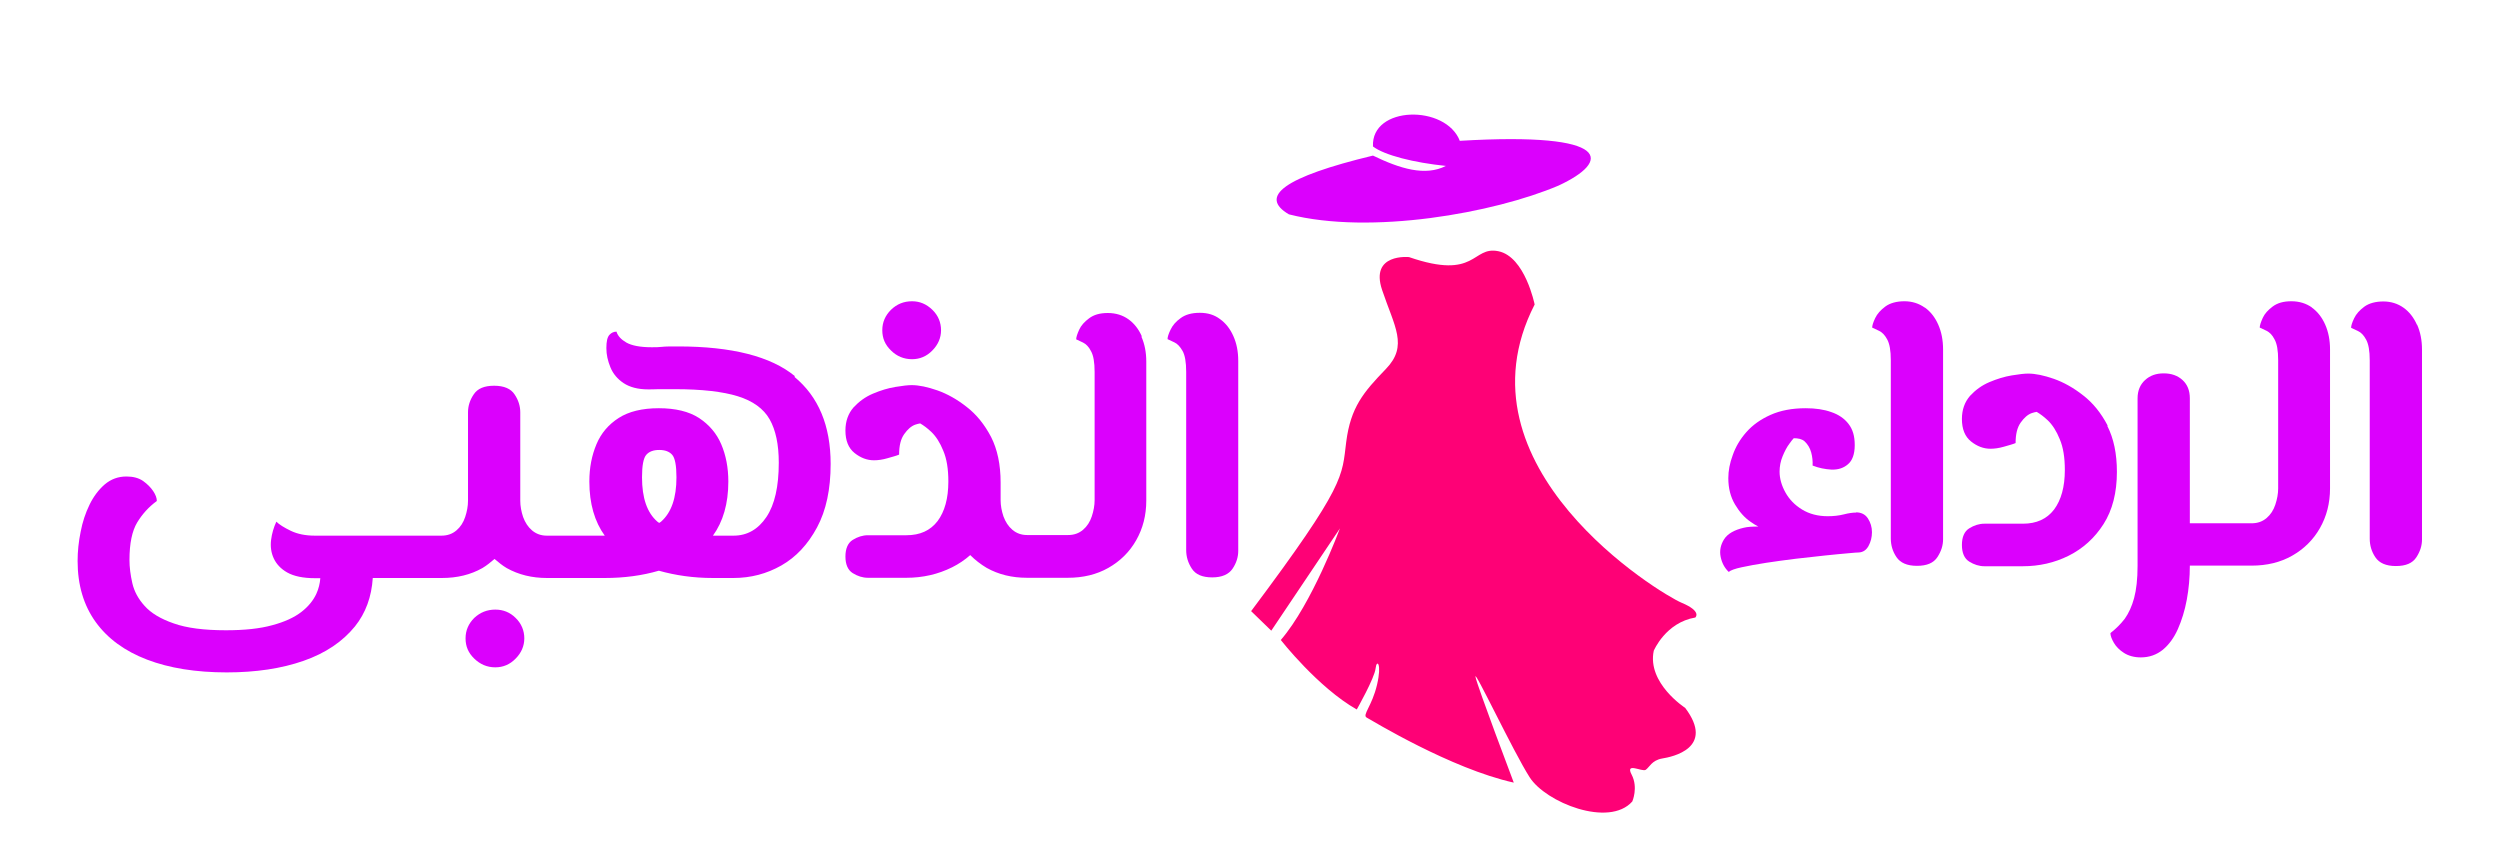 <svg xmlns="http://www.w3.org/2000/svg" id="Layer_1" viewBox="0 0 123.4 41.62"><defs><style>      .st0, .st1 {        fill: #db00fd;      }      .st1, .st2 {        fill-rule: evenodd;      }      .st2 {        fill: #fe0176;      }    </style></defs><g><path class="st1" d="M72.06,6.96c-.69-1.81-4.39-1.75-4.29.27.56.43,2.02.8,3.6.96-1.02.52-2.26.14-3.6-.51-4.4,1.06-5.65,2.02-4.15,2.9,4.04,1.03,10.14-.07,13.31-1.42,2.55-1.18,2.76-2.66-4.86-2.21"></path><path class="st2" d="M61.74,30.15l1.01.98,3.39-5.05s-1.38,3.73-2.92,5.51c0,0,1.84,2.35,3.75,3.43,0,0,.88-1.55.93-2.03.05-.47.32-.25.07.81-.25,1.06-.74,1.49-.51,1.62.24.13,4.15,2.52,7.26,3.21,0,0-1.81-4.78-1.89-5.22-.08-.44,1.87,3.7,2.67,4.95.79,1.25,3.92,2.5,5.07,1.2,0,0,.3-.68-.03-1.32-.34-.64.51-.13.69-.24.18-.12.3-.47.81-.56.51-.08,2.63-.52,1.14-2.5,0,0-1.89-1.22-1.55-2.82,0,0,.58-1.39,2.05-1.64,0,0,.35-.3-.68-.73-1.03-.43-11.37-6.68-7.25-14.72,0,0-.47-2.36-1.79-2.63-1.32-.27-1.05,1.45-4.41.29,0,0-1.94-.2-1.33,1.62.61,1.82,1.3,2.75.19,3.9s-1.74,1.89-1.96,3.6c-.22,1.71.02,2.06-4.69,8.35"></path><g><g><path class="st0" d="M24.45,30.09c-.41,0-.75.14-1.04.41-.28.28-.43.61-.43,1.01s.14.72.43,1,.63.43,1.04.43c.38,0,.72-.14,1-.43.28-.28.43-.62.43-1s-.14-.73-.43-1.01c-.28-.28-.62-.41-1-.41Z"></path><path class="st0" d="M39.24,18.57c-1.19-.98-3.12-1.47-5.77-1.47-.37,0-.63,0-.79.02s-.33.02-.51.02c-.57,0-.98-.08-1.25-.23-.26-.15-.43-.33-.49-.54-.13,0-.25.05-.35.16-.1.11-.15.32-.15.65s.07.63.2.95c.13.32.35.58.65.78.3.2.71.31,1.21.31.11,0,.28,0,.52-.01.24,0,.51,0,.8,0,1.33,0,2.37.12,3.11.35s1.27.61,1.57,1.14c.3.53.45,1.24.45,2.14,0,1.17-.2,2.07-.61,2.68s-.95.92-1.62.92h-1.01s0,0-.01,0c.5-.69.76-1.58.76-2.67,0-.69-.12-1.3-.35-1.84s-.6-.97-1.1-1.3c-.5-.32-1.16-.48-1.98-.48s-1.48.16-1.98.48c-.5.32-.87.75-1.1,1.3s-.35,1.15-.35,1.84c0,1.09.26,1.98.76,2.67,0,0,0,0-.01,0h-2.85c-.29,0-.53-.09-.73-.26s-.34-.39-.44-.66c-.09-.27-.14-.54-.14-.8v-4.37c0-.3-.09-.6-.28-.88-.18-.28-.52-.43-1.01-.43s-.82.14-1.01.43c-.19.28-.28.58-.28.88v4.37c0,.26-.05.53-.14.8-.09.27-.23.49-.43.66s-.44.26-.74.26h-6.25c-.46,0-.86-.08-1.19-.24-.33-.16-.57-.31-.71-.45-.13.28-.22.58-.26.9s0,.63.13.91c.13.28.35.52.67.7s.78.28,1.37.28h.26c-.02.26-.08.52-.2.78-.15.32-.39.62-.74.89-.35.27-.83.49-1.43.65-.61.17-1.37.25-2.29.25-1.08,0-1.94-.11-2.58-.34-.64-.22-1.12-.51-1.43-.86-.32-.35-.52-.73-.61-1.13s-.14-.78-.14-1.14c0-.82.13-1.43.38-1.85.25-.41.57-.77.97-1.06,0-.15-.06-.31-.18-.49-.12-.18-.29-.35-.5-.5-.22-.15-.49-.22-.82-.22-.41,0-.76.13-1.07.39-.3.26-.55.59-.75,1s-.35.86-.44,1.34c-.1.49-.15.97-.15,1.44,0,1.19.3,2.19.89,3.01.59.82,1.44,1.44,2.54,1.86,1.1.42,2.41.63,3.93.63,1.44,0,2.7-.19,3.79-.57,1.09-.38,1.93-.95,2.54-1.7.53-.66.82-1.46.88-2.39h3.41c.75,0,1.42-.16,2-.49.22-.13.41-.29.6-.45.19.16.38.32.6.45.59.33,1.25.49,1.99.49h2.85c.96,0,1.85-.12,2.67-.36.82.23,1.7.36,2.67.36h1.01c.86,0,1.65-.21,2.37-.62.72-.41,1.31-1.04,1.76-1.88.45-.84.67-1.88.67-3.13,0-1.89-.6-3.32-1.79-4.3ZM32.45,25.75c-.51-.44-.76-1.17-.76-2.19,0-.58.07-.95.21-1.11.14-.16.35-.24.64-.24s.5.08.64.24c.14.16.21.53.21,1.11,0,1.02-.25,1.74-.76,2.19-.02.02-.06.04-.09.06-.03-.02-.06-.03-.09-.06Z"></path></g><g><path class="st0" d="M45.02,17.73c.38,0,.72-.14,1-.43.28-.28.43-.62.43-1s-.14-.73-.43-1.01-.62-.42-1-.42c-.41,0-.75.14-1.04.42-.28.28-.43.61-.43,1.01s.14.72.43,1c.28.28.63.43,1.04.43Z"></path><path class="st0" d="M56.36,16.6c-.16-.36-.38-.64-.66-.84-.28-.2-.62-.31-1.02-.31s-.69.09-.92.26c-.23.17-.4.36-.49.56s-.15.37-.15.48c.08.04.19.09.34.16.14.07.28.2.39.42.12.21.18.55.18,1.03v6.33c0,.26-.05.53-.14.8-.09.27-.23.49-.43.66s-.44.26-.74.26h-2.02c-.29,0-.53-.09-.73-.26s-.34-.39-.44-.66c-.09-.27-.14-.54-.14-.8v-.87h0c0-.89-.16-1.64-.47-2.25-.32-.61-.72-1.11-1.2-1.48-.48-.38-.97-.65-1.45-.82-.49-.17-.91-.26-1.27-.26-.18,0-.45.03-.81.09s-.72.17-1.1.33c-.38.16-.69.39-.96.68-.26.3-.4.68-.4,1.14,0,.5.15.87.45,1.11.3.24.62.36.96.36.2,0,.42-.03.66-.1.24-.07.44-.12.58-.18,0-.44.08-.77.25-1.01.17-.24.35-.4.55-.47.09-.03.17-.05.24-.06.17.1.35.23.55.42.23.22.43.53.59.93.17.4.25.9.25,1.52,0,.83-.18,1.48-.53,1.95-.36.47-.87.7-1.54.7h-1.9c-.26,0-.51.08-.75.23-.24.15-.36.43-.36.82s.12.67.36.82c.24.15.49.23.75.23h1.9c.8,0,1.56-.17,2.26-.52.32-.16.62-.36.89-.6.24.24.51.45.81.63.59.33,1.25.49,1.99.49h2.02c.75,0,1.42-.16,2-.49s1.04-.78,1.37-1.36.5-1.23.5-1.96v-6.86c0-.46-.08-.87-.24-1.23Z"></path></g><path class="st0" d="M59.84,28.5c-.49,0-.82-.14-1.01-.43s-.28-.59-.28-.92v-8.8c0-.47-.06-.82-.18-1.03s-.25-.35-.4-.42c-.15-.07-.26-.12-.34-.16,0-.11.05-.26.15-.47.1-.21.26-.4.5-.57.23-.17.54-.26.94-.26s.72.1,1,.31c.28.2.5.48.66.84.16.36.24.76.24,1.23v9.37c0,.3-.09.6-.28.88s-.52.43-1.01.43Z"></path></g><g><path class="st0" d="M91.62,25.3c-.17,0-.38.03-.61.09-.24.06-.5.09-.79.09-.49,0-.91-.11-1.27-.33-.36-.22-.63-.5-.82-.84-.19-.34-.29-.69-.29-1.03,0-.26.05-.52.15-.76s.21-.46.35-.64c.08-.11.14-.19.2-.25.22,0,.4.04.53.15.16.15.27.33.33.55s.08.44.07.65c.3.12.61.18.93.2.32.01.59-.07.81-.26.22-.18.34-.5.34-.95s-.1-.78-.31-1.05c-.2-.26-.49-.46-.85-.58-.36-.13-.78-.19-1.26-.19-.67,0-1.25.11-1.74.33-.49.22-.88.5-1.19.85s-.53.73-.67,1.13c-.15.4-.22.78-.22,1.14,0,.5.11.93.33,1.3s.47.65.76.85c.14.1.27.18.39.24-.27,0-.52.01-.72.06-.47.11-.8.3-.97.57-.17.27-.23.56-.17.86.06.3.19.55.4.75.09-.08.31-.16.64-.23.34-.07.74-.15,1.21-.22s.96-.14,1.46-.2c.51-.06.99-.11,1.44-.16.45-.05.83-.08,1.14-.11.3-.03.48-.04.53-.04.21-.01.37-.12.48-.32.11-.2.17-.43.17-.68s-.07-.48-.2-.68c-.13-.2-.33-.3-.59-.3Z"></path><path class="st0" d="M95,15.18c-.28-.2-.62-.31-1-.31s-.71.09-.94.26c-.23.17-.4.36-.5.57-.1.21-.15.37-.15.47.08.04.19.09.34.16.15.07.28.2.4.42s.18.55.18,1.03v8.8c0,.33.09.64.28.92s.52.43,1.01.43.82-.14,1.01-.43.28-.58.28-.88v-9.37c0-.46-.08-.87-.24-1.23-.16-.36-.38-.64-.66-.84Z"></path><path class="st0" d="M104.03,21c-.32-.61-.72-1.11-1.2-1.48-.48-.38-.97-.65-1.45-.82-.49-.17-.91-.26-1.27-.26-.18,0-.45.03-.81.09s-.72.17-1.1.33c-.38.16-.69.39-.96.68-.26.3-.4.68-.4,1.14,0,.5.15.87.45,1.11.3.24.62.36.96.36.2,0,.42-.03.66-.1.24-.07.44-.12.58-.18,0-.44.08-.77.25-1.01.17-.24.35-.4.55-.47.09-.03.17-.05.24-.06.17.1.35.23.55.42.23.22.43.53.59.93.17.4.25.9.25,1.52,0,.83-.18,1.48-.53,1.95-.36.47-.87.7-1.54.7h-1.9c-.26,0-.51.08-.75.23-.24.15-.36.43-.36.82s.12.67.36.82c.24.15.49.23.75.23h1.9c.8,0,1.56-.17,2.26-.52s1.28-.87,1.72-1.56.66-1.55.66-2.58c0-.9-.16-1.65-.47-2.26Z"></path><path class="st0" d="M114.12,15.18c-.28-.2-.62-.31-1.02-.31s-.69.09-.92.26c-.23.17-.4.36-.49.56s-.15.37-.15.48c.08.04.19.09.34.16.14.07.28.2.39.42.12.21.18.55.18,1.03v6.33c0,.26-.05.53-.14.8-.09.27-.23.49-.43.66s-.44.26-.74.26h-3.05v-6.17c0-.38-.12-.68-.36-.9-.24-.22-.55-.33-.93-.33s-.68.11-.92.33-.37.52-.37.9v8.27c0,.65-.06,1.18-.17,1.59-.11.41-.27.75-.46,1.02-.2.26-.44.5-.71.71,0,.13.06.29.17.48.11.19.28.36.5.5s.5.22.83.22c.42,0,.78-.13,1.09-.38.3-.25.55-.59.74-1.02.19-.43.34-.91.44-1.45s.15-1.1.15-1.68h3.05c.75,0,1.42-.16,2-.49s1.04-.78,1.37-1.36.5-1.23.5-1.96v-6.86c0-.46-.08-.87-.24-1.23-.16-.36-.38-.64-.66-.84Z"></path><path class="st0" d="M119.3,16.03c-.16-.36-.38-.64-.66-.84-.28-.2-.62-.31-1-.31s-.71.09-.94.26c-.23.17-.4.36-.5.57-.1.21-.15.37-.15.47.08.04.19.09.34.16.15.07.28.2.4.42s.18.55.18,1.03v8.8c0,.33.09.64.28.92s.52.43,1.01.43.82-.14,1.01-.43.28-.58.28-.88v-9.37c0-.46-.08-.87-.24-1.23Z"></path></g></g><g><path class="st1" d="M-81.13,6.96c-.69-1.81-4.39-1.75-4.29.27.56.43,2.02.8,3.6.96-1.02.52-2.26.14-3.6-.51-4.4,1.06-5.65,2.02-4.15,2.9,4.04,1.03,10.14-.07,13.31-1.42,2.55-1.18,2.76-2.66-4.86-2.21"></path><path class="st2" d="M-91.45,30.15l1.01.98,3.39-5.05s-1.38,3.73-2.92,5.51c0,0,1.84,2.35,3.75,3.43,0,0,.88-1.55.93-2.03.05-.47.32-.25.07.81-.25,1.06-.74,1.49-.51,1.62.24.13,4.15,2.52,7.26,3.21,0,0-1.81-4.78-1.89-5.22-.08-.44,1.87,3.7,2.67,4.95.79,1.25,3.92,2.5,5.07,1.2,0,0,.3-.68-.03-1.32-.34-.64.51-.13.69-.24.18-.12.3-.47.81-.56.51-.08,2.63-.52,1.14-2.5,0,0-1.89-1.22-1.55-2.82,0,0,.58-1.39,2.05-1.64,0,0,.35-.3-.68-.73-1.03-.43-11.37-6.68-7.25-14.72,0,0-.47-2.36-1.79-2.63-1.32-.27-1.05,1.45-4.41.29,0,0-1.94-.2-1.33,1.62.61,1.82,1.3,2.75.19,3.9s-1.74,1.89-1.96,3.6c-.22,1.71.02,2.06-4.69,8.35"></path><g><g><path class="st0" d="M-128.74,30.09c-.41,0-.75.14-1.04.41-.28.28-.43.61-.43,1.01s.14.72.43,1,.63.43,1.04.43c.38,0,.72-.14,1-.43.28-.28.43-.62.43-1s-.14-.73-.43-1.01c-.28-.28-.62-.41-1-.41Z"></path><path class="st0" d="M-113.96,18.57c-1.19-.98-3.12-1.47-5.77-1.47-.37,0-.63,0-.79.02s-.33.02-.51.02c-.57,0-.98-.08-1.25-.23-.26-.15-.43-.33-.49-.54-.13,0-.25.05-.35.16-.1.11-.15.32-.15.65s.07.63.2.95c.13.32.35.58.65.78.3.2.71.31,1.21.31.11,0,.28,0,.52-.01.24,0,.51,0,.8,0,1.33,0,2.37.12,3.11.35s1.27.61,1.57,1.14c.3.53.45,1.24.45,2.14,0,1.17-.2,2.07-.61,2.68s-.95.92-1.62.92h-1.01s0,0-.01,0c.5-.69.76-1.58.76-2.67,0-.69-.12-1.3-.35-1.84s-.6-.97-1.1-1.3c-.5-.32-1.16-.48-1.98-.48s-1.48.16-1.98.48c-.5.32-.87.75-1.1,1.3s-.35,1.15-.35,1.84c0,1.09.26,1.98.76,2.67,0,0,0,0-.01,0h-2.85c-.29,0-.53-.09-.73-.26s-.34-.39-.44-.66c-.09-.27-.14-.54-.14-.8v-4.37c0-.3-.09-.6-.28-.88-.18-.28-.52-.43-1.01-.43s-.82.14-1.01.43c-.19.28-.28.58-.28.88v4.37c0,.26-.05.53-.14.8-.09.27-.23.49-.43.66s-.44.26-.74.26h-6.25c-.46,0-.86-.08-1.19-.24-.33-.16-.57-.31-.71-.45-.13.28-.22.58-.26.9s0,.63.13.91c.13.28.35.52.67.7s.78.28,1.37.28h.26c-.02.26-.08.52-.2.78-.15.32-.39.62-.74.89-.35.27-.83.49-1.43.65-.61.17-1.37.25-2.29.25-1.08,0-1.94-.11-2.58-.34-.64-.22-1.12-.51-1.43-.86-.32-.35-.52-.73-.61-1.13s-.14-.78-.14-1.14c0-.82.13-1.43.38-1.85.25-.41.57-.77.97-1.06,0-.15-.06-.31-.18-.49-.12-.18-.29-.35-.5-.5-.22-.15-.49-.22-.82-.22-.41,0-.76.13-1.07.39-.3.26-.55.59-.75,1s-.35.86-.44,1.34c-.1.49-.15.97-.15,1.44,0,1.19.3,2.19.89,3.01.59.82,1.44,1.44,2.54,1.86,1.1.42,2.41.63,3.93.63,1.44,0,2.7-.19,3.79-.57,1.09-.38,1.93-.95,2.54-1.7.53-.66.82-1.46.88-2.39h3.41c.75,0,1.42-.16,2-.49.22-.13.41-.29.6-.45.19.16.38.32.6.45.59.33,1.25.49,1.99.49h2.85c.96,0,1.85-.12,2.67-.36.82.23,1.7.36,2.67.36h1.01c.86,0,1.65-.21,2.37-.62.72-.41,1.31-1.04,1.76-1.88.45-.84.67-1.88.67-3.13,0-1.89-.6-3.32-1.79-4.3ZM-120.74,25.75c-.51-.44-.76-1.17-.76-2.19,0-.58.07-.95.21-1.11.14-.16.35-.24.64-.24s.5.08.64.24c.14.16.21.53.21,1.11,0,1.02-.25,1.74-.76,2.19-.02.02-.06.04-.09.06-.03-.02-.06-.03-.09-.06Z"></path></g><g><path class="st0" d="M-108.17,17.73c.38,0,.72-.14,1-.43.28-.28.43-.62.43-1s-.14-.73-.43-1.01-.62-.42-1-.42c-.41,0-.75.14-1.04.42-.28.28-.43.61-.43,1.01s.14.72.43,1c.28.28.63.43,1.04.43Z"></path><path class="st0" d="M-96.84,16.6c-.16-.36-.38-.64-.66-.84-.28-.2-.62-.31-1.02-.31s-.69.09-.92.26c-.23.17-.4.36-.49.56s-.15.37-.15.48c.08.04.19.09.34.16.14.07.28.2.39.42.12.21.18.55.18,1.03v6.33c0,.26-.05.53-.14.8-.09.27-.23.49-.43.66s-.44.26-.74.26h-2.02c-.29,0-.53-.09-.73-.26s-.34-.39-.44-.66c-.09-.27-.14-.54-.14-.8v-.87h0c0-.89-.16-1.64-.47-2.25-.32-.61-.72-1.11-1.2-1.48-.48-.38-.97-.65-1.45-.82-.49-.17-.91-.26-1.27-.26-.18,0-.45.03-.81.09s-.72.17-1.1.33c-.38.16-.69.39-.96.68-.26.3-.4.68-.4,1.14,0,.5.15.87.45,1.11.3.24.62.36.96.36.2,0,.42-.03.66-.1.24-.07.44-.12.58-.18,0-.44.08-.77.25-1.01.17-.24.35-.4.55-.47.09-.03.17-.05.24-.06.17.1.35.23.55.42.23.22.43.53.59.93.17.4.25.9.25,1.52,0,.83-.18,1.48-.53,1.95-.36.47-.87.7-1.54.7h-1.9c-.26,0-.51.08-.75.23-.24.15-.36.43-.36.82s.12.67.36.82c.24.15.49.23.75.23h1.9c.8,0,1.56-.17,2.26-.52.32-.16.62-.36.89-.6.24.24.51.45.81.63.59.33,1.25.49,1.99.49h2.02c.75,0,1.42-.16,2-.49s1.04-.78,1.37-1.36.5-1.23.5-1.96v-6.86c0-.46-.08-.87-.24-1.23Z"></path></g><path class="st0" d="M-93.35,28.5c-.49,0-.82-.14-1.01-.43s-.28-.59-.28-.92v-8.8c0-.47-.06-.82-.18-1.03s-.25-.35-.4-.42c-.15-.07-.26-.12-.34-.16,0-.11.05-.26.15-.47.1-.21.26-.4.5-.57.23-.17.54-.26.94-.26s.72.1,1,.31c.28.2.5.48.66.84.16.36.24.76.24,1.23v9.37c0,.3-.09.6-.28.88s-.52.43-1.01.43Z"></path></g><g><path class="st0" d="M-61.57,25.3c-.17,0-.38.03-.61.09-.24.06-.5.09-.79.09-.49,0-.91-.11-1.27-.33-.36-.22-.63-.5-.82-.84-.19-.34-.29-.69-.29-1.03,0-.26.05-.52.15-.76s.21-.46.35-.64c.08-.11.14-.19.2-.25.22,0,.4.04.53.15.16.15.27.33.33.55s.08.44.07.65c.3.12.61.18.93.2.32.01.59-.07.81-.26.22-.18.34-.5.34-.95s-.1-.78-.31-1.05c-.2-.26-.49-.46-.85-.58-.36-.13-.78-.19-1.26-.19-.67,0-1.25.11-1.74.33-.49.22-.88.5-1.19.85s-.53.73-.67,1.13c-.15.4-.22.78-.22,1.14,0,.5.11.93.33,1.3s.47.65.76.85c.14.1.27.18.39.24-.27,0-.52.01-.72.06-.47.11-.8.3-.97.57-.17.27-.23.56-.17.86.06.3.19.55.4.75.09-.08.31-.16.64-.23.34-.07.74-.15,1.21-.22s.96-.14,1.46-.2c.51-.06.99-.11,1.44-.16.45-.05.83-.08,1.14-.11.3-.03.48-.04.53-.04.21-.01.37-.12.48-.32.11-.2.17-.43.17-.68s-.07-.48-.2-.68c-.13-.2-.33-.3-.59-.3Z"></path><path class="st0" d="M-58.2,15.18c-.28-.2-.62-.31-1-.31s-.71.09-.94.26c-.23.17-.4.36-.5.57-.1.21-.15.37-.15.47.08.04.19.09.34.16.15.07.28.2.4.42s.18.55.18,1.03v8.8c0,.33.09.64.28.92s.52.43,1.01.43.82-.14,1.01-.43.28-.58.28-.88v-9.37c0-.46-.08-.87-.24-1.23-.16-.36-.38-.64-.66-.84Z"></path><path class="st0" d="M-49.16,21c-.32-.61-.72-1.11-1.2-1.48-.48-.38-.97-.65-1.45-.82-.49-.17-.91-.26-1.27-.26-.18,0-.45.03-.81.09s-.72.17-1.1.33c-.38.16-.69.39-.96.68-.26.3-.4.68-.4,1.14,0,.5.15.87.45,1.11.3.24.62.36.96.36.2,0,.42-.03.66-.1.24-.07.44-.12.58-.18,0-.44.08-.77.25-1.01.17-.24.35-.4.55-.47.09-.03.17-.05.24-.06.17.1.35.23.55.42.23.22.43.53.59.93.17.4.25.9.25,1.52,0,.83-.18,1.48-.53,1.95-.36.47-.87.7-1.54.7h-1.9c-.26,0-.51.08-.75.23-.24.15-.36.43-.36.82s.12.67.36.82c.24.15.49.23.75.23h1.9c.8,0,1.56-.17,2.26-.52s1.28-.87,1.72-1.56.66-1.55.66-2.58c0-.9-.16-1.65-.47-2.26Z"></path><path class="st0" d="M-39.07,15.18c-.28-.2-.62-.31-1.02-.31s-.69.09-.92.26c-.23.17-.4.36-.49.56s-.15.37-.15.48c.08.04.19.09.34.16.14.07.28.2.39.42.12.21.18.55.18,1.03v6.33c0,.26-.05.53-.14.8-.09.27-.23.49-.43.66s-.44.26-.74.26h-3.05v-6.17c0-.38-.12-.68-.36-.9-.24-.22-.55-.33-.93-.33s-.68.11-.92.33-.37.52-.37.9v8.27c0,.65-.06,1.18-.17,1.59-.11.41-.27.75-.46,1.02-.2.26-.44.5-.71.71,0,.13.06.29.17.48.11.19.28.36.5.5s.5.22.83.22c.42,0,.78-.13,1.09-.38.3-.25.55-.59.74-1.02.19-.43.34-.91.44-1.45s.15-1.1.15-1.68h3.05c.75,0,1.42-.16,2-.49s1.04-.78,1.37-1.36.5-1.23.5-1.96v-6.86c0-.46-.08-.87-.24-1.23-.16-.36-.38-.64-.66-.84Z"></path><path class="st0" d="M-33.89,16.03c-.16-.36-.38-.64-.66-.84-.28-.2-.62-.31-1-.31s-.71.09-.94.26c-.23.17-.4.36-.5.57-.1.21-.15.37-.15.47.08.04.19.09.34.16.15.07.28.2.4.42s.18.55.18,1.03v8.8c0,.33.09.64.28.92s.52.43,1.01.43.82-.14,1.01-.43.28-.58.28-.88v-9.37c0-.46-.08-.87-.24-1.23Z"></path></g></g><g><path d="M-133.02,43.05c.13,0,.24-.04.33-.14.09-.09.14-.2.14-.33s-.05-.24-.14-.33c-.09-.09-.2-.14-.33-.14s-.23.05-.33.14c-.09.09-.14.2-.14.33s.05.24.14.33c.09.09.2.14.33.14Z"></path><path d="M-131.86,43.05c.13,0,.24-.04.33-.14.09-.09.13-.2.13-.33s-.04-.24-.13-.33c-.09-.09-.2-.14-.33-.14-.12,0-.23.05-.33.14-.09.09-.14.2-.14.33s.05.24.14.33c.09.09.2.14.33.14Z"></path><path d="M-123.36,43.09c.13,0,.24-.04.33-.14.09-.09.14-.2.14-.33s-.05-.24-.14-.33-.2-.14-.33-.14-.23.04-.33.14c-.09.09-.14.2-.14.33s.05.24.14.33c.09.09.2.14.33.14Z"></path><path d="M-122.78,42.02c.12,0,.22-.04.3-.12.08-.08.12-.19.12-.31s-.04-.22-.12-.3c-.08-.08-.19-.12-.3-.12s-.23.04-.31.12-.12.18-.12.31.04.22.12.3.18.12.31.12Z"></path><path d="M-122.67,42.62c0,.13.05.24.14.33.09.09.2.14.33.14.13,0,.24-.04.33-.14.09-.09.13-.2.13-.33s-.04-.24-.13-.33c-.09-.09-.2-.14-.33-.14-.12,0-.23.04-.33.14s-.14.2-.14.33Z"></path><path d="M-116.5,43.05c.13,0,.24-.04.33-.14.09-.09.13-.2.13-.33s-.04-.24-.13-.33c-.09-.09-.2-.14-.33-.14-.12,0-.23.05-.33.14-.09.09-.14.2-.14.33s.05.24.14.33.2.14.33.14Z"></path><path d="M-117.23,46.98c.28,0,.53-.06.74-.17s.38-.28.5-.48c.12-.2.18-.43.18-.69v-1.29c0-.23-.12-.42-.35-.57-.24-.15-.54-.23-.92-.23-.51,0-.92.15-1.22.45-.3.3-.45.72-.45,1.26,0,.36.07.67.2.91.01.02.03.03.04.05h-1.04c-.1,0-.19-.03-.26-.09-.07-.06-.12-.14-.16-.24-.03-.1-.05-.19-.05-.29v-1.58c0-.11-.03-.21-.1-.32s-.19-.15-.36-.15-.3.05-.36.15-.1.21-.1.32v1.58c0,.09-.02.19-.05.29-.03.1-.08.18-.15.24-.07.06-.16.09-.27.09h-.43c-.1,0-.19-.03-.26-.09-.07-.06-.12-.14-.16-.24-.03-.1-.05-.19-.05-.29v-1.36c0-.11-.03-.22-.1-.32-.07-.1-.19-.15-.36-.15s-.3.05-.36.15c-.07.1-.1.21-.1.32v1.36c0,.09-.02.19-.05.29-.03.1-.08.18-.15.24-.07.06-.16.09-.27.09h-.43c-.1,0-.19-.03-.26-.1s-.12-.14-.16-.24c-.03-.09-.05-.19-.05-.29v-1.19c0-.11-.03-.22-.1-.32-.07-.1-.19-.15-.36-.15s-.3.05-.36.15c-.07.1-.1.21-.1.32v1.19c0,.09-.02.19-.05.29s-.08.18-.15.24c-.07.06-.16.09-.27.09h-.73c-.1,0-.19-.03-.26-.09-.07-.06-.12-.14-.16-.24-.03-.1-.05-.19-.05-.29v-.31h0s0-.02,0-.03c0-.54-.15-.96-.45-1.26-.3-.3-.71-.45-1.22-.45-.38,0-.68.08-.92.23-.24.15-.35.34-.35.57v1.88h-.45s0,0,0,0c0,0,0,0,0,0h-.77v-2.72c0-.06-.02-.11-.06-.15s-.08-.06-.14-.06c-.53,0-1.01.1-1.42.3-.41.2-.76.48-1.05.82-.29.35-.5.74-.65,1.18-.15.44-.22.9-.22,1.38h.93c0-.41.06-.79.17-1.15.11-.36.27-.67.48-.93.21-.27.46-.47.76-.62.08-.04.18-.06.26-.09v2.8h1.7s0,0,0,0c0,0,0,0,0,0h1.89c.28,0,.53-.07.76-.2.08-.05.15-.12.22-.18.08.08.17.15.27.2.21.12.45.18.72.18h.73c.27,0,.51-.06.72-.18.08-.05.15-.1.22-.16.07.06.14.12.22.16.21.12.45.18.72.18h.43c.27,0,.51-.06.72-.18.08-.05.15-.1.22-.16.07.06.14.12.22.16.21.12.45.18.72.18h.43c.27,0,.51-.06.72-.18.08-.05.15-.1.21-.16.07.06.14.12.22.16.21.12.45.18.72.18h2.31ZM-128.81,46.22h-.42v-1.88s.08-.02.14-.03.13-.01.2-.01c.25,0,.43.07.56.22.12.15.19.39.19.73,0,.31-.06.54-.17.71-.11.17-.28.25-.5.25ZM-117.63,44.53c.12-.15.31-.22.56-.22.07,0,.14,0,.2.01s.11.02.14.03v1.29c0,.19-.04.34-.13.44-.08.09-.19.13-.32.14-.2-.03-.36-.11-.47-.26-.11-.16-.17-.39-.17-.69,0-.34.06-.58.19-.73Z"></path><path d="M-117.66,43.05c.13,0,.24-.04.33-.14s.14-.2.14-.33-.05-.24-.14-.33c-.09-.09-.2-.14-.33-.14s-.23.05-.33.14c-.09.09-.14.2-.14.33s.05.24.14.33.2.14.33.14Z"></path><path d="M-111.26,42.37c-.1-.07-.23-.11-.37-.11s-.25.03-.33.09-.14.13-.18.2c-.04.07-.05.13-.05.17.03.01.07.03.12.06.05.02.1.07.14.15s.06.2.06.37v2.29c0,.09-.02.19-.05.29-.03.1-.08.18-.15.24-.07.06-.16.09-.27.09h-.57v-2.09c0-.17-.03-.31-.09-.44-.06-.13-.14-.23-.24-.3-.1-.07-.23-.11-.37-.11s-.25.03-.33.09-.14.13-.18.2c-.04.07-.05.13-.05.18.03.01.07.03.12.06.05.02.1.07.14.15s.06.2.06.37v1.9h-.79c-.09,0-.17.03-.25.09-.07.06-.11.16-.11.29s.04.22.11.29c.07.06.15.09.23.09h2.3c.27,0,.51-.06.72-.18.21-.12.38-.28.5-.49.12-.21.18-.45.18-.71v-2.48c0-.17-.03-.31-.09-.44-.06-.13-.14-.23-.24-.3Z"></path><path d="M-110.14,42.94c.04.08.06.2.06.37v3.18c0,.12.03.23.1.33s.19.15.36.15.3-.05.36-.15.1-.21.1-.32v-3.39c0-.17-.03-.31-.09-.44-.06-.13-.14-.23-.24-.3-.1-.07-.22-.11-.36-.11s-.26.03-.34.09c-.08.06-.14.13-.18.21-.04.08-.05.13-.05.17.03.01.07.03.12.06.05.02.1.07.14.15Z"></path><path d="M-107.9,46.78c.23.14.48.2.76.2h.51c0,.23-.02.43-.06.58-.04.15-.1.27-.17.37-.07.1-.16.18-.26.26,0,.05.02.11.06.17s.1.13.18.18c.08.05.18.08.3.08.15,0,.28-.04.39-.14.11-.09.2-.21.27-.37.07-.15.12-.33.16-.53s.05-.4.05-.61v-2.64c0-.23-.12-.42-.35-.57-.24-.15-.54-.23-.92-.23-.51,0-.92.15-1.22.45-.3.3-.45.72-.45,1.26,0,.36.07.67.2.93.13.26.31.45.54.59ZM-107.53,44.53c.12-.15.31-.22.56-.22.07,0,.14,0,.2.01s.11.02.14.03v1.88h-.42c-.22,0-.38-.08-.5-.25-.11-.17-.17-.41-.17-.71,0-.34.06-.58.19-.73Z"></path><path d="M-102.45,43.05c.13,0,.24-.04.33-.14.09-.09.13-.2.13-.33s-.04-.24-.13-.33c-.09-.09-.2-.14-.33-.14-.12,0-.23.05-.33.14-.09.09-.14.2-.14.33s.05.24.14.33.2.14.33.14Z"></path><path d="M-103.61,43.05c.13,0,.24-.04.33-.14.09-.09.14-.2.14-.33s-.05-.24-.14-.33c-.09-.09-.2-.14-.33-.14s-.23.05-.33.14c-.09.09-.14.2-.14.33s.05.24.14.33c.09.09.2.14.33.14Z"></path><path d="M-101.92,46.57c.23-.31.34-.75.34-1.3,0-.34-.05-.64-.14-.9-.09-.26-.24-.46-.45-.6-.21-.14-.5-.21-.86-.21s-.64.07-.85.21c-.21.14-.36.34-.45.6-.09.26-.14.56-.14.91,0,.56.11.99.34,1.3.23.31.6.47,1.1.47s.88-.16,1.1-.47ZM-103.47,45.87c-.03-.11-.05-.23-.06-.33,0-.11-.01-.19-.01-.25s0-.14.01-.25c0-.11.03-.22.06-.33.03-.11.08-.21.15-.29.07-.08.17-.12.3-.12s.23.04.3.12c.07.08.12.17.15.29s.05.23.06.33c0,.11.01.19.01.25s0,.14-.01.25c0,.11-.03.22-.06.33s-.08.21-.15.29c-.07.08-.17.12-.3.12s-.23-.04-.3-.12c-.07-.08-.12-.18-.15-.29Z"></path><path d="M-100.3,43.09c.14,0,.26-.05.36-.15s.15-.22.15-.36-.05-.26-.15-.37c-.1-.1-.22-.15-.36-.15-.15,0-.27.05-.38.15-.1.1-.15.22-.15.37s.05.26.15.36c.1.1.23.15.38.15Z"></path><path d="M-98.45,46.98c.35,0,.67-.05.97-.14.3.09.61.14.96.14h.36c.31,0,.6-.08.86-.22.26-.15.47-.38.64-.68.16-.3.24-.68.24-1.13,0-.68-.21-1.2-.65-1.55-.43-.36-1.12-.53-2.08-.53-.13,0-.23,0-.29,0s-.12,0-.19,0c-.2,0-.35-.03-.45-.08s-.15-.12-.18-.2c-.05,0-.09.02-.12.06s-.05.12-.05.24.02.23.07.34c.05.11.13.21.24.28.11.07.25.11.44.11.04,0,.1,0,.19,0,.09,0,.19,0,.29,0,.48,0,.86.04,1.13.12.27.08.46.22.57.41.11.19.17.45.17.77,0,.42-.07.75-.22.97-.15.22-.34.33-.59.33h-.36s0,0,0,0c.18-.25.28-.57.28-.96,0-.25-.04-.47-.12-.66-.08-.2-.22-.35-.4-.47-.18-.12-.42-.17-.71-.17s-.53.06-.71.17c-.18.12-.31.27-.4.47s-.12.42-.12.66c0,.39.1.71.28.96,0,0,0,0,0,0h-1.4v-2.23c0-.14-.04-.25-.13-.33-.09-.08-.2-.12-.34-.12s-.24.04-.33.12c-.09.08-.13.19-.13.33v2.99c0,.23-.02.43-.06.58-.04.15-.1.27-.17.37-.07.1-.16.18-.26.26,0,.05.02.11.06.17s.1.13.18.18c.08.05.18.08.3.08.15,0,.28-.04.39-.14.11-.09.2-.21.27-.37.07-.15.12-.33.16-.53s.05-.4.05-.61h1.4ZM-97.51,45.98c-.18-.16-.28-.42-.28-.79,0-.21.02-.34.08-.4.05-.06.13-.09.23-.09s.18.03.23.09c.05.06.08.19.08.4,0,.37-.09.63-.28.79,0,0-.02,0-.03.01,0,0-.02,0-.03-.01Z"></path><path d="M-88.76,46.65c.06.05.13.11.21.15.21.12.45.18.72.18h.73c.27,0,.51-.06.72-.18.21-.12.38-.28.5-.49.12-.21.18-.45.18-.71v-2.48c0-.17-.03-.31-.09-.44-.06-.13-.14-.23-.24-.3-.1-.07-.23-.11-.37-.11s-.25.03-.33.09c-.08.06-.14.13-.18.2-.04.07-.05.13-.05.17.03.01.07.03.12.06.05.02.1.07.14.15.04.08.06.2.06.37v2.29c0,.09-.02.19-.05.29s-.08.18-.15.24c-.07.06-.16.09-.27.09h-.73c-.1,0-.19-.03-.26-.09-.07-.06-.12-.14-.16-.24s-.05-.19-.05-.29v-.11h0c0-.25-.04-.48-.12-.71-.08-.23-.2-.44-.37-.62s-.38-.33-.64-.44c-.26-.11-.58-.16-.95-.16-.03,0-.08,0-.17,0-.08,0-.17,0-.25,0-.08,0-.15,0-.2,0-.19,0-.33-.03-.43-.08-.09-.05-.15-.12-.18-.2-.04,0-.08.01-.12.05s-.06.11-.06.21c0,.12.03.25.08.36.05.12.12.22.23.29.1.07.23.11.39.11.06,0,.14,0,.23,0,.09,0,.18,0,.27,0h.22c.39,0,.67.1.87.3.19.2.29.49.29.89,0,.27-.04.46-.12.56s-.2.16-.35.16h-2.44c-.1,0-.19-.03-.26-.09-.07-.06-.12-.14-.16-.24s-.05-.19-.05-.29v-2.48c0-.17-.03-.31-.09-.44-.06-.13-.14-.23-.24-.3-.1-.07-.22-.11-.36-.11s-.26.03-.34.09c-.08.06-.14.13-.18.21-.04.08-.05.13-.05.17.03.01.07.03.12.06.05.02.1.07.14.15s.06.2.06.37v2.29c0,.26.06.5.18.71.12.21.29.37.5.49.21.12.45.18.72.18h2.44c.23,0,.45-.05.67-.15.1-.05.2-.11.28-.19Z"></path><path d="M-89.89,48.43c.1-.1.15-.22.15-.36s-.05-.26-.15-.37c-.1-.1-.22-.15-.36-.15-.15,0-.27.05-.38.15-.1.1-.15.22-.15.37s.05.26.15.36.23.15.38.15c.14,0,.26-.05.36-.15Z"></path><path d="M-84.95,42.94c.04.08.06.2.06.37v3.18c0,.12.03.23.1.33s.19.15.36.15.3-.05.37-.15c.07-.1.1-.21.1-.32v-3.39c0-.17-.03-.31-.09-.44-.06-.13-.14-.23-.24-.3-.1-.07-.22-.11-.36-.11s-.26.03-.34.09c-.08.06-.14.13-.18.21-.04.08-.05.13-.05.17.03.01.07.03.12.06.05.02.1.07.14.15Z"></path><path d="M-81.85,48.44c.33.15.72.22,1.17.22.68,0,1.17-.17,1.48-.5.29-.32.44-.74.45-1.27.15.05.31.08.48.08h.43c.27,0,.51-.06.72-.18.08-.05.15-.1.22-.16.07.06.14.12.22.16.21.12.45.18.72.18h.43c.27,0,.51-.06.72-.18.08-.05.15-.1.22-.16.07.06.14.12.22.16.21.12.45.18.72.18h1.02c.45,0,.8-.17,1.05-.5s.37-.79.37-1.36c0-.21-.02-.41-.05-.6-.04-.19-.09-.35-.16-.5s-.16-.26-.27-.35c-.11-.09-.24-.13-.39-.13-.12,0-.22.03-.3.08-.08.05-.15.11-.19.18-.04.07-.06.13-.06.18.1.07.19.15.26.24s.13.2.17.34c.04.14.06.32.06.56,0,.15,0,.29-.02.41-.02.12-.04.23-.07.31-.03.09-.07.16-.11.21-.04.06-.09.1-.14.13-.05.03-.1.04-.15.04h-1.02c-.1,0-.19-.03-.26-.09-.07-.06-.12-.14-.16-.24-.03-.1-.05-.19-.05-.29v-1.58c0-.11-.03-.21-.1-.32s-.19-.15-.36-.15-.3.05-.37.15c-.07.1-.1.21-.1.32v1.58c0,.09-.02.19-.05.29-.03.1-.08.18-.15.24-.07.06-.16.09-.27.09h-.43c-.11,0-.19-.03-.26-.1s-.12-.14-.16-.24c-.03-.09-.05-.19-.05-.29v-1.36c0-.11-.03-.22-.1-.32-.07-.1-.19-.15-.36-.15s-.3.05-.36.15c-.07.1-.1.21-.1.32v1.36c0,.09-.02.19-.05.29s-.08.18-.15.24c-.07.06-.16.09-.27.09h-.43c-.1,0-.19-.03-.26-.1s-.12-.14-.16-.24c-.03-.09-.05-.19-.05-.29v-1.17c0-.12-.03-.23-.1-.33-.07-.1-.19-.15-.37-.15s-.3.05-.36.15-.1.21-.1.33v2.39c0,.41-.08.69-.23.85-.15.16-.41.24-.77.24-.42,0-.74-.09-.95-.27-.22-.18-.33-.44-.33-.79,0-.23.02-.41.06-.55.04-.14.1-.25.17-.33s.16-.16.25-.23c0-.05-.02-.11-.06-.18-.04-.07-.1-.13-.18-.18-.08-.05-.18-.08-.31-.08-.15,0-.27.04-.38.13-.11.09-.2.2-.27.34-.07.14-.12.3-.16.47-.04.17-.05.34-.05.51,0,.4.09.74.27,1.03s.43.5.76.65Z"></path><path d="M-72.08,47.55c-.15,0-.27.05-.38.15-.1.1-.15.22-.15.37s.05.26.15.36.23.15.38.15c.14,0,.26-.05.36-.15s.15-.22.15-.36-.05-.26-.15-.37c-.1-.1-.22-.15-.36-.15Z"></path><path d="M-61.94,46.98h.73c.27,0,.51-.06.72-.18.21-.12.38-.28.5-.49.12-.21.18-.45.18-.71v-2.48c0-.17-.03-.31-.09-.44-.06-.13-.14-.23-.24-.3-.1-.07-.23-.11-.37-.11s-.25.03-.33.09c-.08.06-.14.13-.18.2-.04.07-.05.13-.05.17.03.01.07.03.12.06.05.02.1.07.14.15.04.08.06.2.06.37v2.29c0,.09-.02.19-.05.29s-.08.18-.15.24c-.07.06-.16.09-.27.09h-.73c-.1,0-.19-.03-.26-.09-.07-.06-.12-.14-.16-.24-.03-.1-.05-.19-.05-.29v-.31h0s0-.02,0-.03c0-.54-.15-.96-.45-1.26-.3-.3-.71-.45-1.22-.45-.38,0-.68.08-.92.23-.24.15-.35.34-.35.57v1.88h-.53c-.1,0-.19-.03-.26-.09-.07-.06-.12-.14-.16-.24-.03-.1-.05-.19-.05-.29v-2.48c0-.17-.03-.31-.08-.44-.06-.13-.14-.23-.24-.3-.1-.07-.22-.11-.37-.11s-.25.03-.33.09-.14.13-.18.2c-.04.07-.05.13-.05.17.03.01.07.03.12.06.05.02.1.07.14.15s.06.2.06.37v2.29c0,.09-.02.19-.05.29s-.08.18-.15.24c-.07.06-.16.09-.27.09h-.57v-2.09c0-.17-.03-.31-.08-.44-.06-.13-.14-.23-.24-.3-.1-.07-.22-.11-.37-.11s-.25.03-.33.09-.14.13-.18.2c-.04.07-.05.13-.05.18.03.01.07.03.12.06.05.02.1.07.14.15s.06.2.06.37v1.9h-.79c-.09,0-.17.03-.25.09-.07.06-.11.16-.11.29s.04.22.11.29c.07.06.15.09.23.09h2.3c.27,0,.51-.06.72-.18.08-.05.15-.1.22-.16.07.06.14.12.22.16.21.12.45.18.72.18h1.97c.28,0,.54-.07.76-.2.08-.05.15-.12.22-.18.08.08.17.15.27.2.21.12.45.18.72.18ZM-64.01,46.22h-.42v-1.88s.08-.02.14-.03c.06,0,.13-.01.2-.01.25,0,.43.07.56.22s.19.39.19.73c0,.31-.06.54-.17.71-.11.17-.28.25-.5.25Z"></path><path d="M-59.06,42.94c.04.08.06.2.06.37v3.18c0,.12.03.23.1.33s.19.15.36.15.3-.05.37-.15c.07-.1.1-.21.1-.32v-3.39c0-.17-.03-.31-.09-.44-.06-.13-.14-.23-.24-.3-.1-.07-.22-.11-.36-.11s-.26.03-.34.09c-.08.06-.14.13-.18.21-.04.08-.05.13-.05.17.03.01.07.03.12.06.05.02.1.07.14.15Z"></path><path d="M-50.52,48.38c.09-.09.13-.2.13-.33s-.04-.24-.13-.33c-.09-.09-.2-.14-.33-.14-.12,0-.23.05-.33.14-.09.09-.14.2-.14.33s.05.24.14.33c.09.09.2.14.33.14.13,0,.24-.05.33-.14Z"></path><path d="M-52.01,48.52c.13,0,.24-.05.33-.14.09-.09.14-.2.14-.33s-.04-.24-.14-.33c-.09-.09-.2-.14-.33-.14s-.23.05-.33.14c-.09.09-.14.2-.14.33s.05.24.14.33c.09.09.2.14.33.14Z"></path><path d="M-48.42,46.49c.25-.33.37-.79.37-1.36,0-.21-.02-.41-.05-.6-.04-.19-.09-.35-.16-.5s-.16-.26-.27-.35c-.11-.09-.24-.13-.39-.13-.12,0-.22.03-.3.08-.08.05-.15.11-.19.18-.04.07-.06.13-.06.18.1.07.19.15.26.24s.13.2.17.34c.04.14.06.32.06.56,0,.15,0,.29-.02.41-.02.12-.04.23-.07.31-.03.09-.07.16-.11.21-.04.06-.09.1-.14.13-.05.03-.1.04-.15.04h-1.02c-.11,0-.19-.03-.26-.09-.07-.06-.12-.14-.16-.24s-.05-.19-.05-.29v-1.58c0-.11-.03-.21-.1-.32-.07-.1-.19-.15-.36-.15s-.3.05-.36.15c-.07.1-.1.21-.1.32v1.58c0,.09-.02.19-.05.29s-.08.18-.15.24c-.07.06-.16.09-.27.09h-.36s0,0,0,0c0,0,0,0,0,0h-1.12c.19-.15.35-.32.48-.5.17-.25.25-.53.25-.83,0-.24-.06-.45-.17-.62-.11-.17-.26-.31-.44-.41-.18-.1-.38-.18-.6-.23s-.43-.08-.65-.08-.43.03-.65.08-.42.13-.6.24c-.18.11-.33.25-.44.41s-.16.37-.16.61c0,.3.09.58.26.83.13.19.3.36.5.52-.27.02-.5.09-.65.25-.17.17-.26.45-.26.83,0,.21.02.4.05.59.04.19.09.36.16.5.07.15.16.26.27.35s.24.13.39.13c.12,0,.23-.03.31-.08.08-.05.14-.11.18-.18.04-.07.06-.13.06-.17-.1-.08-.18-.16-.25-.24-.07-.08-.13-.19-.17-.33-.04-.14-.06-.32-.06-.56,0-.12,0-.24.02-.34h.05c.33,0,.67-.05,1.01-.16,0,0,0,0,.01,0,0,0,0,0,.01,0,.34.11.67.16,1,.16h1.23s0,0,0,0c0,0,0,0,0,0h.36c.27,0,.51-.06.72-.18.08-.05.15-.1.22-.16.07.06.14.12.22.16.21.12.45.18.72.18h1.02c.45,0,.8-.17,1.05-.5ZM-55.67,44.46c.15-.1.38-.15.7-.15s.54.05.69.15c.15.1.22.24.22.43,0,.17-.05.33-.16.49-.1.16-.25.3-.43.43-.1.07-.22.11-.33.16-.11-.05-.23-.09-.33-.16-.18-.13-.33-.27-.43-.43-.11-.16-.16-.32-.16-.49,0-.19.08-.33.23-.43Z"></path><path d="M-48.91,47.55c-.15,0-.27.05-.38.15-.1.1-.15.22-.15.37s.05.26.15.36.23.15.38.15c.14,0,.26-.05.36-.15s.15-.22.15-.36-.05-.26-.15-.37c-.1-.1-.22-.15-.36-.15Z"></path><path d="M-131.07,51.08s-.07.08-.08.13c-.01.05-.02.09-.02.14v.58c-.06.03-.13.05-.2.07s-.16.03-.27.03c-.14,0-.26-.03-.38-.1-.11-.07-.21-.17-.27-.33-.07-.15-.1-.36-.1-.63,0-.13.01-.25.04-.36.03-.12.07-.22.13-.32s.14-.17.23-.22c.09-.05.21-.08.34-.08.2,0,.35.05.46.14s.19.24.23.44h.09c0-.07,0-.16,0-.24,0-.09-.03-.16-.07-.21-.06-.07-.16-.14-.29-.19s-.3-.08-.51-.08-.4.05-.56.15c-.16.1-.28.23-.37.4s-.13.36-.13.57c0,.17.03.32.09.47.06.14.14.27.24.38.1.11.23.19.37.25.14.06.3.09.46.09s.32-.02.46-.05c.14-.03.27-.09.39-.16v-.6c0-.1.02-.18.05-.23.03-.05.09-.08.18-.08v-.08c-.13,0-.24.01-.32.04-.08.02-.14.06-.18.09Z"></path><path d="M-128.83,50c-.16-.1-.35-.15-.56-.15s-.4.05-.56.15-.28.24-.37.42c-.09.17-.13.37-.13.59s.04.41.13.59c.09.17.21.31.37.41.16.1.35.15.56.15s.4-.05.56-.15c.16-.1.28-.24.37-.41.09-.17.13-.37.13-.59s-.04-.41-.13-.59c-.09-.17-.21-.31-.37-.42ZM-128.81,51.55c-.05.15-.13.27-.22.35s-.22.12-.36.12-.25-.04-.35-.12-.17-.2-.22-.35-.08-.33-.08-.54.03-.4.08-.55c.05-.15.13-.27.22-.35s.22-.12.35-.12.26.04.36.12.17.2.22.35c.05.15.08.33.08.55s-.03.39-.08.54Z"></path><path d="M-127.58,50.33c0-.11,0-.2-.03-.25-.02-.06-.05-.1-.09-.12s-.1-.04-.18-.04h-.36v.09h.05c.1,0,.16.03.19.09.03.06.04.14.04.24v1.76h1.53v-.14h-1.15v-1.62Z"></path><path d="M-125.61,49.92h-.89v.09h.05c.1,0,.16.03.19.09.03.06.04.14.04.24v1.76h.69c.27,0,.5-.05.69-.14s.33-.22.42-.39c.09-.17.14-.36.14-.57,0-.33-.11-.6-.33-.79-.22-.19-.56-.29-1-.29ZM-124.82,51.52c-.07.14-.17.25-.29.33-.12.08-.26.12-.42.12-.03,0-.06,0-.09,0-.03,0-.06,0-.09,0-.03,0-.07-.01-.12-.02v-1.86c.06-.01.12-.02.16-.03.04,0,.09,0,.14,0,.16,0,.31.04.43.12.12.08.22.19.29.34.07.14.11.31.11.51s-.04.37-.11.51Z"></path><path d="M-122.63,51.87c-.09.05-.19.08-.33.08h-.57v-.92h.87v-.14h-.87v-.84h.56c.13,0,.23.03.31.09.07.06.11.16.11.3h.09v-.27s0-.09-.02-.13c-.02-.04-.04-.07-.08-.1s-.1-.04-.17-.04h-1.44v.09h.05c.1,0,.16.03.19.09.03.06.04.14.04.24v1.76h1.19c.08,0,.14-.02.18-.05.04-.04.07-.09.09-.15l.11-.28-.08-.03c-.05.14-.13.24-.21.29Z"></path><path d="M-120.46,51.48l-1.15-1.37c-.05-.06-.11-.11-.19-.15s-.17-.05-.29-.05h-.22v.09h.02c.12,0,.2.03.24.09.04.06.06.13.06.22v1.78h.15v-1.67l1.41,1.69h.12v-2.2h-.15v1.57Z"></path><path d="M-117.74,51.65l-.35-.58c.09-.02.17-.05.25-.09s.15-.1.2-.17c.05-.07.08-.17.08-.29,0-.11-.02-.19-.06-.26-.04-.07-.09-.13-.16-.17-.07-.04-.14-.08-.21-.1s-.15-.04-.23-.05c-.08,0-.14-.01-.2-.01h-.89v.09h.05c.1,0,.16.03.19.09.03.06.04.14.04.24v1.76h.38v-1h.17l.33.55c.07.12.14.21.21.28s.13.12.2.15c.07.03.14.05.21.05.04,0,.09,0,.13,0,.04,0,.07-.01.09-.02v-.08c-.06,0-.13-.04-.2-.09-.07-.05-.15-.14-.23-.28ZM-118.28,50.95c-.06.02-.11.03-.16.03h-.21v-.9s.08-.01.12-.02.07,0,.1,0c.05,0,.1,0,.16.03.05.02.11.04.15.08s.09.08.12.14.04.13.04.22-.01.16-.04.22c-.03.06-.07.11-.12.14-.05.04-.1.06-.16.08Z"></path><path d="M-115.66,50c-.16-.1-.35-.15-.56-.15s-.4.05-.56.15-.28.24-.37.42c-.09.17-.13.37-.13.59s.04.41.13.59c.09.17.21.31.37.41.16.1.35.15.56.15s.4-.05.56-.15c.16-.1.28-.24.37-.41.09-.17.13-.37.13-.59s-.04-.41-.13-.59c-.09-.17-.21-.31-.37-.42ZM-115.64,51.55c-.05.15-.13.27-.22.35s-.22.12-.36.12-.25-.04-.35-.12-.17-.2-.22-.35-.08-.33-.08-.54.03-.4.08-.55c.05-.15.13-.27.22-.35s.22-.12.35-.12.26.04.36.12.17.2.22.35c.05.15.08.33.08.55s-.03.39-.08.54Z"></path><path d="M-113.35,51.07c-.08-.05-.19-.08-.34-.1.15-.04.26-.11.34-.2.07-.09.11-.18.11-.28,0-.13-.03-.23-.09-.31s-.14-.13-.23-.17c-.1-.04-.2-.06-.31-.08-.11-.01-.21-.02-.31-.02h-.88v.09h.05c.1,0,.16.03.19.09.03.06.04.14.04.24v1.76h.7c.11,0,.22,0,.34-.02s.21-.05.31-.09c.09-.04.17-.1.22-.18.05-.08.08-.18.08-.31,0-.09-.02-.17-.05-.24-.03-.07-.09-.13-.17-.18ZM-114.41,50.07s.08-.01.12-.02c.04,0,.07,0,.1,0,.09,0,.17.01.26.04.08.03.15.07.21.14.05.06.08.15.08.26,0,.1-.02.18-.07.25-.04.06-.1.11-.18.14-.07.03-.16.04-.25.04h-.27v-.84ZM-113.7,51.85c-.1.08-.25.12-.44.12-.05,0-.1,0-.15-.01-.05,0-.09-.02-.13-.03v-.88h.27c.2,0,.34.04.44.12.1.08.15.19.15.34s-.05.26-.15.34Z"></path><path d="M-111.48,51.87c-.09.05-.19.08-.33.08h-.57v-.92h.87v-.14h-.87v-.84h.56c.13,0,.23.03.31.09.07.06.11.16.11.3h.09v-.27s0-.09-.02-.13c-.02-.04-.04-.07-.08-.1s-.1-.04-.17-.04h-1.44v.09h.05c.1,0,.16.03.19.09.03.06.04.14.04.24v1.76h1.19c.08,0,.14-.02.18-.05.04-.04.07-.09.09-.15l.11-.28-.08-.03c-.05.14-.13.24-.21.29Z"></path><path d="M-108.84,49.96s-.1-.04-.18-.04h-1.36v.09h.05c.1,0,.16.03.19.09.03.06.04.14.04.24v1.76h.37v-1.04h.74v-.14h-.74v-.86h.49c.13,0,.23.03.31.09.07.06.11.16.11.3h.09v-.27s0-.09-.02-.13c-.02-.04-.04-.07-.08-.1Z"></path><path d="M-106.97,50c-.16-.1-.35-.15-.56-.15s-.4.05-.56.15-.28.24-.37.42c-.09.17-.13.37-.13.59s.04.41.13.59c.09.17.21.31.37.41.16.1.35.15.56.15s.4-.05.56-.15c.16-.1.28-.24.37-.41.09-.17.13-.37.13-.59s-.04-.41-.13-.59c-.09-.17-.21-.31-.37-.42ZM-106.95,51.55c-.05.15-.13.27-.22.35s-.22.12-.36.12-.25-.04-.35-.12-.17-.2-.22-.35-.08-.33-.08-.54.03-.4.08-.55c.05-.15.13-.27.22-.35s.22-.12.35-.12.26.04.36.12.17.2.22.35c.05.15.08.33.08.55s-.03.39-.08.54Z"></path><path d="M-104.8,51.65l-.35-.58c.09-.02.17-.05.25-.09s.15-.1.2-.17c.05-.07.08-.17.08-.29,0-.11-.02-.19-.06-.26-.04-.07-.09-.13-.16-.17-.07-.04-.14-.08-.21-.1s-.15-.04-.23-.05c-.08,0-.14-.01-.2-.01h-.89v.09h.05c.1,0,.16.03.19.09.03.06.04.14.04.24v1.76h.38v-1h.17l.33.55c.07.12.14.21.21.28s.13.12.2.15c.07.03.14.05.21.05.04,0,.09,0,.13,0,.04,0,.07-.01.09-.02v-.08c-.06,0-.13-.04-.2-.09-.07-.05-.15-.14-.23-.28ZM-105.34,50.95c-.06.02-.11.03-.16.03h-.21v-.9s.08-.01.12-.02.07,0,.1,0c.05,0,.1,0,.16.03.05.02.11.04.15.08s.09.08.12.14.04.13.04.22-.01.16-.04.22c-.03.06-.07.11-.12.14-.05.04-.1.06-.16.08Z"></path><path d="M-102.1,51.65l-.35-.58c.09-.02.17-.05.25-.09s.15-.1.2-.17c.05-.07.08-.17.08-.29,0-.11-.02-.19-.06-.26-.04-.07-.09-.13-.16-.17-.07-.04-.14-.08-.21-.1s-.15-.04-.23-.05c-.08,0-.14-.01-.2-.01h-.89v.09h.05c.1,0,.16.03.19.09.03.06.04.14.04.24v1.76h.38v-1h.17l.33.55c.07.12.14.21.21.28s.13.12.2.15c.07.03.14.05.21.05.04,0,.09,0,.13,0,.04,0,.07-.01.09-.02v-.08c-.06,0-.13-.04-.2-.09-.07-.05-.15-.14-.23-.28ZM-102.64,50.95c-.06.02-.11.03-.16.03h-.21v-.9s.08-.01.12-.02.07,0,.1,0c.05,0,.1,0,.16.03.05.02.11.04.15.08s.09.08.12.14.04.13.04.22-.01.16-.04.22c-.03.06-.07.11-.12.14-.05.04-.1.06-.16.08Z"></path><path d="M-100.18,51.87c-.09.05-.19.08-.33.08h-.57v-.92h.87v-.14h-.87v-.84h.56c.13,0,.23.03.31.09.07.06.11.16.11.3h.09v-.27s0-.09-.02-.13c-.02-.04-.04-.07-.08-.1s-.1-.04-.17-.04h-1.44v.09h.05c.1,0,.16.03.19.09.03.06.04.14.04.24v1.76h1.19c.08,0,.14-.02.18-.05.04-.04.07-.09.09-.15l.11-.28-.08-.03c-.05.14-.13.24-.21.29Z"></path><path d="M-98.02,51.68l-.74-1.76h-.13l-.95,2.18h.16l.27-.61h.9l.08.2c.05.13.11.22.18.28.07.06.15.1.22.12.08.02.15.03.21.03.02,0,.05,0,.08,0,.03,0,.05,0,.07-.01v-.08c-.08,0-.15-.04-.2-.09-.05-.05-.1-.13-.15-.24ZM-99.34,51.34l.39-.9.38.9h-.77Z"></path><path d="M-96.89,49.92h-.89v.09h.05c.1,0,.16.03.19.09.03.06.04.14.04.24v1.76h.69c.27,0,.5-.05.69-.14s.33-.22.42-.39c.09-.17.14-.36.14-.57,0-.33-.11-.6-.33-.79-.22-.19-.56-.29-1-.29ZM-96.1,51.52c-.07.14-.17.25-.29.33-.12.08-.26.12-.42.12-.03,0-.06,0-.09,0-.03,0-.06,0-.09,0-.03,0-.07-.01-.12-.02v-1.86c.06-.01.12-.02.16-.03.04,0,.09,0,.14,0,.16,0,.31.04.43.12.12.08.22.19.29.34.07.14.11.31.11.51s-.04.37-.11.51Z"></path><path d="M-94.39,50.99l-.46-.7c-.04-.06-.08-.12-.13-.17-.05-.05-.11-.1-.17-.14-.07-.04-.14-.05-.22-.05h-.34v.07c.06,0,.12.03.17.06.05.04.1.08.15.13s.09.11.13.17l.58.87v.88h.37v-.94l.76-1.24h-.19l-.66,1.07Z"></path><rect x="-93.53" y="51.08" width=".89" height=".28"></rect><path d="M-89.92,52c-.04-.11-.06-.26-.06-.46v-1.62h-.38l-.72,1.66-.8-1.66h-.37v2.18h.15v-1.83l.88,1.83h.09l.77-1.77v1.21c0,.17.02.3.06.4.04.1.11.18.21.23s.22.07.38.07v-.08c-.1-.01-.17-.07-.21-.17Z"></path><path d="M-87.86,51.68l-.74-1.76h-.12l-.96,2.18h.16l.27-.61h.9l.08.2c.05.13.11.22.18.28.07.06.15.1.22.12.08.02.15.03.21.03.02,0,.05,0,.08,0,.03,0,.05,0,.07-.01v-.08c-.08,0-.15-.04-.2-.09-.05-.05-.1-.13-.15-.24ZM-89.18,51.34l.39-.9.38.9h-.77Z"></path><path d="M-86.73,49.92h-.88v.09h.05c.1,0,.16.03.19.09s.04.14.04.24v1.76h.69c.27,0,.5-.05.69-.14.19-.09.33-.22.42-.39s.14-.36.14-.57c0-.33-.11-.6-.33-.79-.22-.19-.56-.29-1-.29ZM-85.94,51.52c-.07.14-.17.25-.29.33-.12.08-.26.12-.42.12-.03,0-.06,0-.09,0s-.06,0-.09,0c-.03,0-.07-.01-.12-.02v-1.86c.06-.01.12-.02.16-.03s.09,0,.14,0c.16,0,.31.04.43.12.12.08.22.19.29.34s.11.31.11.51-.04.37-.11.51Z"></path><path d="M-83.75,51.87c-.09.05-.19.08-.33.08h-.57v-.92h.87v-.14h-.87v-.84h.57c.13,0,.23.03.3.09.07.06.11.16.11.3h.09v-.27s0-.09-.02-.13c-.02-.04-.04-.07-.08-.1-.04-.03-.1-.04-.17-.04h-1.44v.09h.05c.1,0,.16.03.19.09s.04.14.04.24v1.76h1.19c.08,0,.14-.02.18-.05.04-.04.07-.09.09-.15l.11-.28-.08-.03c-.06.14-.13.24-.21.29Z"></path><path d="M-80.32,50.96c-.13,0-.24.01-.32.04-.08.02-.14.06-.18.09-.04.04-.07.08-.08.13-.01.05-.02.09-.02.14v.58c-.06.03-.13.05-.2.07-.07.02-.17.03-.27.03-.14,0-.26-.03-.38-.1-.11-.07-.21-.17-.27-.33s-.1-.36-.1-.63c0-.13.01-.25.04-.36.03-.12.07-.22.13-.32s.14-.17.23-.22c.09-.05.21-.08.34-.08.2,0,.35.05.46.14s.19.24.23.44h.08c0-.07,0-.16,0-.24,0-.09-.03-.16-.07-.21-.06-.07-.16-.14-.29-.19-.13-.05-.3-.08-.51-.08s-.4.05-.56.15c-.16.1-.28.23-.37.4-.09.17-.13.36-.13.57,0,.17.03.32.09.47.06.14.14.27.24.38.1.11.23.19.37.25.14.06.3.09.46.09s.32-.02.46-.05.27-.09.39-.16v-.6c0-.1.02-.18.05-.23.03-.05.09-.08.18-.08v-.08Z"></path><path d="M-78.51,51.68l-.74-1.76h-.12l-.96,2.18h.16l.27-.61h.9l.08.2c.05.13.11.22.18.28.07.06.15.1.22.12.08.02.15.03.21.03.02,0,.05,0,.08,0,.03,0,.05,0,.07-.01v-.08c-.08,0-.15-.04-.2-.09-.05-.05-.1-.13-.15-.24ZM-79.84,51.34l.39-.9.38.9h-.77Z"></path><path d="M-76.7,51.65l-.35-.58c.09-.02.17-.05.25-.09.08-.04.15-.1.2-.17.05-.07.08-.17.08-.29,0-.11-.02-.19-.06-.26-.04-.07-.09-.13-.16-.17-.07-.04-.14-.08-.21-.1-.08-.02-.15-.04-.23-.05-.08,0-.14-.01-.2-.01h-.89v.09h.05c.1,0,.16.03.19.09s.04.14.04.24v1.76h.38v-1h.17l.33.55c.07.12.14.21.21.28.07.07.13.12.2.15.07.03.14.05.21.05.04,0,.09,0,.13,0,.04,0,.07-.01.09-.02v-.08c-.06,0-.13-.04-.2-.09-.07-.05-.15-.14-.23-.28ZM-77.24,50.95c-.06.02-.11.03-.16.03h-.21v-.9s.08-.01.12-.02c.04,0,.07,0,.1,0,.05,0,.1,0,.16.03.06.02.11.04.15.08.05.04.08.08.12.14.03.06.04.13.04.22s-.02.16-.04.22c-.03.06-.07.11-.12.14-.05.04-.1.06-.16.08Z"></path><path d="M-73.8,52c-.04-.11-.06-.26-.06-.46v-1.62h-.38l-.72,1.66-.8-1.66h-.37v2.18h.15v-1.83l.88,1.83h.09l.77-1.77v1.21c0,.17.02.3.06.4.04.1.11.18.21.23s.22.07.38.07v-.08c-.1-.01-.17-.07-.21-.17Z"></path><path d="M-72.01,51.87c-.09.05-.19.08-.33.08h-.57v-.92h.87v-.14h-.87v-.84h.57c.13,0,.23.03.3.09.07.06.11.16.11.3h.09v-.27s0-.09-.02-.13c-.02-.04-.04-.07-.08-.1-.04-.03-.1-.04-.17-.04h-1.44v.09h.05c.1,0,.16.03.19.09s.04.14.04.24v1.76h1.19c.08,0,.14-.02.18-.05.04-.04.07-.09.09-.15l.11-.28-.08-.03c-.06.14-.13.24-.21.29Z"></path><path d="M-69.84,51.48l-1.15-1.37c-.05-.06-.11-.11-.19-.15-.07-.03-.17-.05-.29-.05h-.22v.09h.02c.12,0,.2.03.24.09.04.06.06.13.06.22v1.78h.15v-1.67l1.41,1.69h.12v-2.2h-.15v1.57Z"></path><path d="M-69.33,49.96s-.07.06-.08.1c-.02.04-.02.08-.02.13v.27h.09c0-.14.03-.24.1-.3.07-.06.17-.09.29-.09h.26v2.04h.37v-2.04h.71v-.14h-1.55c-.07,0-.13.01-.17.04Z"></path><path d="M-66.39,50.98l-.41-.24c-.11-.06-.2-.13-.26-.18-.06-.06-.09-.14-.09-.23,0-.07.02-.13.05-.17.03-.05.08-.09.14-.11s.12-.04.2-.04c.17,0,.31.05.42.14.1.1.17.26.21.48h.08v-.37c0-.06-.02-.12-.06-.17-.04-.05-.1-.09-.17-.12s-.15-.06-.24-.08-.17-.03-.26-.03c-.21,0-.38.05-.51.15-.13.1-.19.24-.19.41,0,.12.03.23.09.32s.17.18.31.26l.41.24c.11.07.2.14.26.2.06.07.09.14.09.24,0,.07-.02.13-.05.18-.04.05-.09.09-.15.11s-.14.04-.22.04c-.19,0-.33-.05-.44-.15-.11-.1-.18-.26-.21-.49h-.08v.37c0,.06.02.12.06.17s.1.09.17.13c.07.04.16.06.24.08s.18.03.27.03c.24,0,.43-.05.57-.17.13-.11.2-.26.2-.45,0-.12-.03-.22-.1-.3-.07-.08-.17-.17-.32-.25Z"></path><path d="M-63.31,51.61c.04-.05.07-.1.09-.14.02-.02.03-.05.04-.07.01-.02.02-.05.03-.07l-.1-.07s-.02.04-.04.06c-.01.02-.03.04-.04.07-.03.04-.06.08-.09.13-.04.05-.07.1-.12.14l-.63-.69c.09-.06.17-.12.25-.19s.14-.14.18-.21c.05-.08.07-.17.07-.26,0-.13-.05-.25-.15-.33-.1-.09-.25-.13-.43-.13s-.35.05-.46.14c-.11.09-.17.22-.17.38,0,.07.01.15.04.21.03.07.06.13.1.19.04.06.08.11.12.15.04.04.07.08.1.1-.09.05-.17.11-.25.17s-.14.13-.18.2c-.05.07-.07.16-.07.26s.03.18.08.26.13.14.25.19c.11.05.26.07.44.07.1,0,.19-.01.27-.04s.15-.06.21-.09c.05-.03.09-.05.11-.07l.13.13h.41l-.31-.33c.05-.05.09-.1.13-.16ZM-64.46,50.13c.02-.06.05-.1.09-.12.04-.02.08-.04.13-.04.04,0,.07.01.11.03s.07.06.09.12c.02.05.04.13.04.22,0,.11-.03.2-.08.28s-.11.15-.19.22c-.01-.01-.04-.03-.06-.06-.02-.03-.05-.06-.07-.1-.02-.04-.04-.09-.06-.14-.02-.05-.03-.11-.03-.17,0-.1.01-.18.03-.23ZM-63.95,51.99c-.08.03-.17.05-.26.05-.14,0-.25-.04-.32-.11-.07-.07-.11-.18-.11-.31,0-.09.02-.18.07-.25.05-.07.1-.14.17-.2l.65.7c-.06.05-.12.09-.2.12Z"></path><path d="M-61.67,50.06h.49c.13,0,.23.03.31.09.07.06.11.16.11.3h.09v-.27s0-.09-.02-.13c-.01-.04-.04-.07-.08-.1s-.1-.04-.17-.04h-1.36v.09h.05c.1,0,.16.03.19.09s.04.14.04.24v1.76h.37v-1.04h.74v-.14h-.74v-.86Z"></path><path d="M-59.07,51.68l-.74-1.76h-.12l-.96,2.18h.16l.27-.61h.9l.08.2c.05.13.11.22.18.28.07.06.15.1.22.12.08.02.15.03.21.03.02,0,.05,0,.08,0,.03,0,.05,0,.07-.01v-.08c-.08,0-.15-.04-.2-.09-.05-.05-.1-.13-.15-.24ZM-60.4,51.34l.39-.9.38.9h-.77Z"></path><path d="M-57.12,51.07c-.08-.05-.19-.08-.33-.1.15-.04.26-.11.34-.2.07-.09.11-.18.11-.28,0-.13-.03-.23-.09-.31s-.14-.13-.23-.17c-.1-.04-.2-.06-.31-.08-.11-.01-.21-.02-.31-.02h-.88v.09h.05c.1,0,.16.03.19.09s.04.14.04.24v1.76h.7c.11,0,.22,0,.34-.02s.21-.05.31-.09c.09-.04.17-.1.22-.18.05-.08.08-.18.08-.31,0-.09-.02-.17-.05-.24-.03-.07-.09-.13-.17-.18ZM-58.18,50.07s.08-.01.12-.02c.04,0,.07,0,.1,0,.09,0,.17.01.26.04.08.03.15.07.21.14.06.06.08.15.08.26,0,.1-.02.18-.07.25-.05.06-.1.11-.18.14-.07.03-.16.04-.25.04h-.27v-.84ZM-57.46,51.85c-.1.08-.25.12-.44.12-.05,0-.1,0-.15-.01-.05,0-.09-.02-.13-.03v-.88h.27c.2,0,.34.04.44.12.1.08.15.19.15.34s-.05.26-.15.34Z"></path><path d="M-55.23,51.65l-.35-.58c.09-.02.17-.05.25-.09.08-.04.15-.1.2-.17.05-.07.08-.17.08-.29,0-.11-.02-.19-.06-.26-.04-.07-.09-.13-.16-.17-.07-.04-.14-.08-.21-.1-.08-.02-.15-.04-.23-.05-.08,0-.14-.01-.2-.01h-.89v.09h.05c.1,0,.16.03.19.09s.04.14.04.24v1.76h.38v-1h.17l.33.55c.07.12.14.21.21.28.07.07.13.12.2.15.07.03.14.05.21.05.04,0,.09,0,.13,0,.04,0,.07-.01.09-.02v-.08c-.06,0-.13-.04-.2-.09-.07-.05-.15-.14-.23-.28ZM-55.77,50.95c-.06.02-.11.03-.16.03h-.21v-.9s.08-.01.12-.02c.04,0,.07,0,.1,0,.05,0,.1,0,.16.03.06.02.11.04.15.08.05.04.08.08.12.14.03.06.04.13.04.22s-.02.16-.04.22c-.03.06-.07.11-.12.14-.05.04-.1.06-.16.08Z"></path><path d="M-54.22,51.92c-.03-.06-.04-.14-.04-.24v-1.76h-.38v1.76c0,.11,0,.2.03.26s.05.1.09.12c.04.02.1.04.18.04h.36v-.09h-.05c-.1,0-.16-.03-.19-.09Z"></path><path d="M-52.3,51.9c-.13.08-.27.12-.42.12-.14,0-.25-.03-.35-.08-.09-.05-.17-.13-.23-.22s-.11-.2-.13-.32c-.03-.12-.04-.24-.04-.36,0-.27.03-.48.1-.63s.16-.26.27-.32c.11-.06.24-.1.38-.1.18,0,.33.05.44.16s.19.26.23.47h.09c0-.1,0-.19,0-.28,0-.09-.03-.16-.07-.21-.06-.07-.16-.14-.29-.19s-.29-.08-.49-.08c-.15,0-.29.03-.42.09-.13.06-.24.14-.34.25-.1.11-.17.23-.23.38-.05.14-.08.3-.08.47,0,.21.04.4.13.57.08.17.21.31.36.4.16.1.35.15.57.15s.4-.04.55-.12c.15-.08.28-.22.38-.42l-.1-.07c-.08.15-.19.27-.31.35Z"></path><path d="M-50.6,50.98l-.41-.24c-.11-.06-.2-.13-.26-.18-.06-.06-.09-.14-.09-.23,0-.07.02-.13.05-.17.03-.05.08-.09.14-.11s.12-.04.2-.04c.17,0,.31.05.42.14.1.1.17.26.21.48h.08v-.37c0-.06-.02-.12-.06-.17-.04-.05-.1-.09-.17-.12s-.15-.06-.24-.08-.17-.03-.26-.03c-.21,0-.38.05-.51.15-.13.1-.19.24-.19.41,0,.12.03.23.09.32s.17.18.31.26l.41.24c.11.07.2.14.26.2.06.07.09.14.09.24,0,.07-.02.13-.05.18-.04.05-.09.09-.15.11s-.14.04-.22.04c-.19,0-.33-.05-.44-.15-.11-.1-.18-.26-.21-.49h-.08v.37c0,.06.02.12.06.17s.1.09.17.13c.07.04.16.06.24.08s.18.03.27.03c.24,0,.43-.05.57-.17.13-.11.2-.26.2-.45,0-.12-.03-.22-.1-.3-.07-.08-.17-.17-.32-.25Z"></path></g></svg>